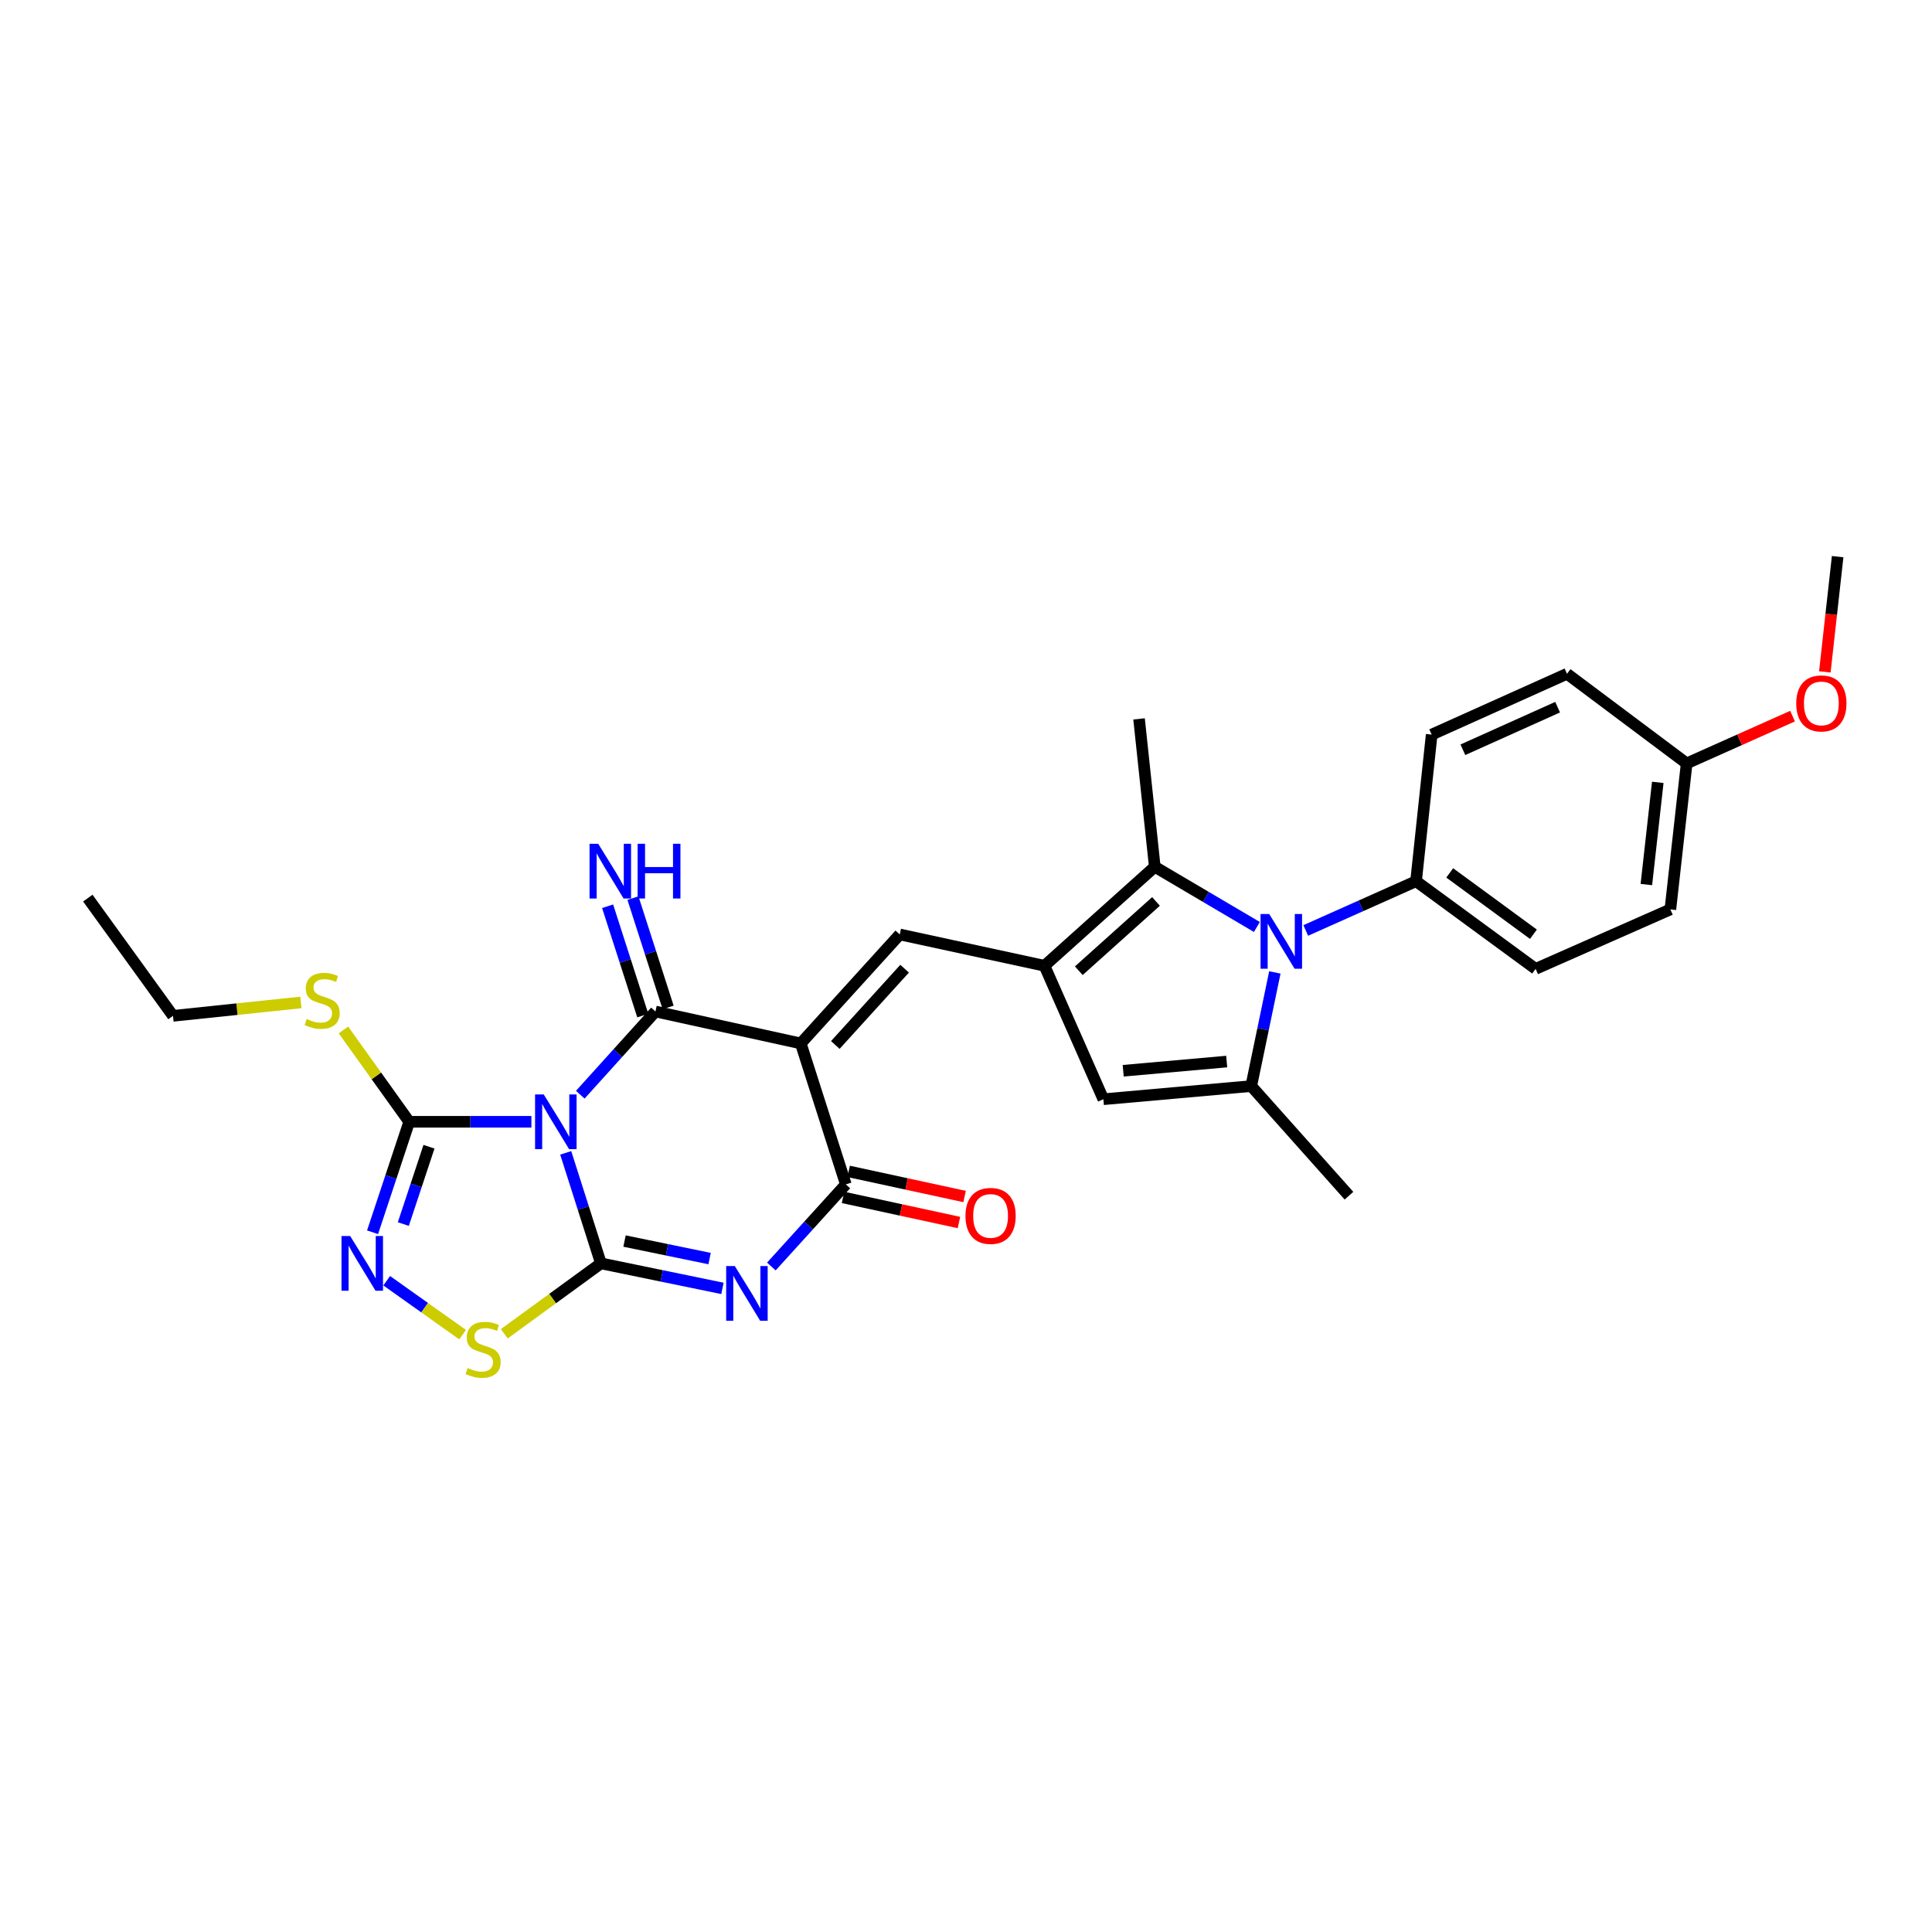 <?xml version='1.0' encoding='iso-8859-1'?>
<svg version='1.1' baseProfile='full'
              xmlns='http://www.w3.org/2000/svg'
                      xmlns:rdkit='http://www.rdkit.org/xml'
                      xmlns:xlink='http://www.w3.org/1999/xlink'
                  xml:space='preserve'
width='1000px' height='1000px' viewBox='0 0 1000 1000'>
<!-- END OF HEADER -->
<rect style='opacity:1.0;fill:#FFFFFF;stroke:none' width='1000' height='1000' x='0' y='0'> </rect>
<path class='bond-0' d='M 292.815,596.717 L 301.927,625.316' style='fill:none;fill-rule:evenodd;stroke:#0000FF;stroke-width:6px;stroke-linecap:butt;stroke-linejoin:miter;stroke-opacity:1' />
<path class='bond-0' d='M 301.927,625.316 L 311.038,653.914' style='fill:none;fill-rule:evenodd;stroke:#000000;stroke-width:6px;stroke-linecap:butt;stroke-linejoin:miter;stroke-opacity:1' />
<path class='bond-2' d='M 300.354,566.617 L 319.807,545.082' style='fill:none;fill-rule:evenodd;stroke:#0000FF;stroke-width:6px;stroke-linecap:butt;stroke-linejoin:miter;stroke-opacity:1' />
<path class='bond-2' d='M 319.807,545.082 L 339.26,523.548' style='fill:none;fill-rule:evenodd;stroke:#000000;stroke-width:6px;stroke-linecap:butt;stroke-linejoin:miter;stroke-opacity:1' />
<path class='bond-8' d='M 275.054,580.635 L 243.432,580.635' style='fill:none;fill-rule:evenodd;stroke:#0000FF;stroke-width:6px;stroke-linecap:butt;stroke-linejoin:miter;stroke-opacity:1' />
<path class='bond-8' d='M 243.432,580.635 L 211.81,580.635' style='fill:none;fill-rule:evenodd;stroke:#000000;stroke-width:6px;stroke-linecap:butt;stroke-linejoin:miter;stroke-opacity:1' />
<path class='bond-3' d='M 311.038,653.914 L 342.488,660.392' style='fill:none;fill-rule:evenodd;stroke:#000000;stroke-width:6px;stroke-linecap:butt;stroke-linejoin:miter;stroke-opacity:1' />
<path class='bond-3' d='M 342.488,660.392 L 373.937,666.869' style='fill:none;fill-rule:evenodd;stroke:#0000FF;stroke-width:6px;stroke-linecap:butt;stroke-linejoin:miter;stroke-opacity:1' />
<path class='bond-3' d='M 323.252,642.366 L 345.266,646.901' style='fill:none;fill-rule:evenodd;stroke:#000000;stroke-width:6px;stroke-linecap:butt;stroke-linejoin:miter;stroke-opacity:1' />
<path class='bond-3' d='M 345.266,646.901 L 367.281,651.435' style='fill:none;fill-rule:evenodd;stroke:#0000FF;stroke-width:6px;stroke-linecap:butt;stroke-linejoin:miter;stroke-opacity:1' />
<path class='bond-12' d='M 311.038,653.914 L 286.031,672.137' style='fill:none;fill-rule:evenodd;stroke:#000000;stroke-width:6px;stroke-linecap:butt;stroke-linejoin:miter;stroke-opacity:1' />
<path class='bond-12' d='M 286.031,672.137 L 261.023,690.36' style='fill:none;fill-rule:evenodd;stroke:#CCCC00;stroke-width:6px;stroke-linecap:butt;stroke-linejoin:miter;stroke-opacity:1' />
<path class='bond-1' d='M 414.476,540.077 L 339.26,523.548' style='fill:none;fill-rule:evenodd;stroke:#000000;stroke-width:6px;stroke-linecap:butt;stroke-linejoin:miter;stroke-opacity:1' />
<path class='bond-4' d='M 414.476,540.077 L 437.808,613.042' style='fill:none;fill-rule:evenodd;stroke:#000000;stroke-width:6px;stroke-linecap:butt;stroke-linejoin:miter;stroke-opacity:1' />
<path class='bond-7' d='M 414.476,540.077 L 465.716,483.671' style='fill:none;fill-rule:evenodd;stroke:#000000;stroke-width:6px;stroke-linecap:butt;stroke-linejoin:miter;stroke-opacity:1' />
<path class='bond-7' d='M 432.357,540.878 L 468.226,501.394' style='fill:none;fill-rule:evenodd;stroke:#000000;stroke-width:6px;stroke-linecap:butt;stroke-linejoin:miter;stroke-opacity:1' />
<path class='bond-14' d='M 345.817,521.439 L 336.716,493.147' style='fill:none;fill-rule:evenodd;stroke:#000000;stroke-width:6px;stroke-linecap:butt;stroke-linejoin:miter;stroke-opacity:1' />
<path class='bond-14' d='M 336.716,493.147 L 327.615,464.855' style='fill:none;fill-rule:evenodd;stroke:#0000FF;stroke-width:6px;stroke-linecap:butt;stroke-linejoin:miter;stroke-opacity:1' />
<path class='bond-14' d='M 332.704,525.657 L 323.603,497.365' style='fill:none;fill-rule:evenodd;stroke:#000000;stroke-width:6px;stroke-linecap:butt;stroke-linejoin:miter;stroke-opacity:1' />
<path class='bond-14' d='M 323.603,497.365 L 314.502,469.073' style='fill:none;fill-rule:evenodd;stroke:#0000FF;stroke-width:6px;stroke-linecap:butt;stroke-linejoin:miter;stroke-opacity:1' />
<path class='bond-30' d='M 399.251,655.541 L 418.529,634.292' style='fill:none;fill-rule:evenodd;stroke:#0000FF;stroke-width:6px;stroke-linecap:butt;stroke-linejoin:miter;stroke-opacity:1' />
<path class='bond-30' d='M 418.529,634.292 L 437.808,613.042' style='fill:none;fill-rule:evenodd;stroke:#000000;stroke-width:6px;stroke-linecap:butt;stroke-linejoin:miter;stroke-opacity:1' />
<path class='bond-16' d='M 436.35,619.773 L 466.35,626.273' style='fill:none;fill-rule:evenodd;stroke:#000000;stroke-width:6px;stroke-linecap:butt;stroke-linejoin:miter;stroke-opacity:1' />
<path class='bond-16' d='M 466.35,626.273 L 496.35,632.773' style='fill:none;fill-rule:evenodd;stroke:#FF0000;stroke-width:6px;stroke-linecap:butt;stroke-linejoin:miter;stroke-opacity:1' />
<path class='bond-16' d='M 439.266,606.312 L 469.266,612.811' style='fill:none;fill-rule:evenodd;stroke:#000000;stroke-width:6px;stroke-linecap:butt;stroke-linejoin:miter;stroke-opacity:1' />
<path class='bond-16' d='M 469.266,612.811 L 499.267,619.311' style='fill:none;fill-rule:evenodd;stroke:#FF0000;stroke-width:6px;stroke-linecap:butt;stroke-linejoin:miter;stroke-opacity:1' />
<path class='bond-5' d='M 540.618,499.887 L 465.716,483.671' style='fill:none;fill-rule:evenodd;stroke:#000000;stroke-width:6px;stroke-linecap:butt;stroke-linejoin:miter;stroke-opacity:1' />
<path class='bond-10' d='M 540.618,499.887 L 597.712,448.646' style='fill:none;fill-rule:evenodd;stroke:#000000;stroke-width:6px;stroke-linecap:butt;stroke-linejoin:miter;stroke-opacity:1' />
<path class='bond-10' d='M 558.382,502.452 L 598.348,466.584' style='fill:none;fill-rule:evenodd;stroke:#000000;stroke-width:6px;stroke-linecap:butt;stroke-linejoin:miter;stroke-opacity:1' />
<path class='bond-13' d='M 540.618,499.887 L 571.105,568.965' style='fill:none;fill-rule:evenodd;stroke:#000000;stroke-width:6px;stroke-linecap:butt;stroke-linejoin:miter;stroke-opacity:1' />
<path class='bond-6' d='M 650.561,479.801 L 624.137,464.224' style='fill:none;fill-rule:evenodd;stroke:#0000FF;stroke-width:6px;stroke-linecap:butt;stroke-linejoin:miter;stroke-opacity:1' />
<path class='bond-6' d='M 624.137,464.224 L 597.712,448.646' style='fill:none;fill-rule:evenodd;stroke:#000000;stroke-width:6px;stroke-linecap:butt;stroke-linejoin:miter;stroke-opacity:1' />
<path class='bond-15' d='M 675.851,481.605 L 704.398,468.86' style='fill:none;fill-rule:evenodd;stroke:#0000FF;stroke-width:6px;stroke-linecap:butt;stroke-linejoin:miter;stroke-opacity:1' />
<path class='bond-15' d='M 704.398,468.86 L 732.945,456.115' style='fill:none;fill-rule:evenodd;stroke:#000000;stroke-width:6px;stroke-linecap:butt;stroke-linejoin:miter;stroke-opacity:1' />
<path class='bond-31' d='M 659.861,503.325 L 653.749,532.74' style='fill:none;fill-rule:evenodd;stroke:#0000FF;stroke-width:6px;stroke-linecap:butt;stroke-linejoin:miter;stroke-opacity:1' />
<path class='bond-31' d='M 653.749,532.74 L 647.636,562.154' style='fill:none;fill-rule:evenodd;stroke:#000000;stroke-width:6px;stroke-linecap:butt;stroke-linejoin:miter;stroke-opacity:1' />
<path class='bond-11' d='M 211.81,580.635 L 202.323,609.229' style='fill:none;fill-rule:evenodd;stroke:#000000;stroke-width:6px;stroke-linecap:butt;stroke-linejoin:miter;stroke-opacity:1' />
<path class='bond-11' d='M 202.323,609.229 L 192.836,637.824' style='fill:none;fill-rule:evenodd;stroke:#0000FF;stroke-width:6px;stroke-linecap:butt;stroke-linejoin:miter;stroke-opacity:1' />
<path class='bond-11' d='M 222.037,593.55 L 215.397,613.567' style='fill:none;fill-rule:evenodd;stroke:#000000;stroke-width:6px;stroke-linecap:butt;stroke-linejoin:miter;stroke-opacity:1' />
<path class='bond-11' d='M 215.397,613.567 L 208.756,633.583' style='fill:none;fill-rule:evenodd;stroke:#0000FF;stroke-width:6px;stroke-linecap:butt;stroke-linejoin:miter;stroke-opacity:1' />
<path class='bond-17' d='M 211.81,580.635 L 194.789,556.866' style='fill:none;fill-rule:evenodd;stroke:#000000;stroke-width:6px;stroke-linecap:butt;stroke-linejoin:miter;stroke-opacity:1' />
<path class='bond-17' d='M 194.789,556.866 L 177.767,533.098' style='fill:none;fill-rule:evenodd;stroke:#CCCC00;stroke-width:6px;stroke-linecap:butt;stroke-linejoin:miter;stroke-opacity:1' />
<path class='bond-9' d='M 647.636,562.154 L 571.105,568.965' style='fill:none;fill-rule:evenodd;stroke:#000000;stroke-width:6px;stroke-linecap:butt;stroke-linejoin:miter;stroke-opacity:1' />
<path class='bond-9' d='M 634.936,549.456 L 581.364,554.223' style='fill:none;fill-rule:evenodd;stroke:#000000;stroke-width:6px;stroke-linecap:butt;stroke-linejoin:miter;stroke-opacity:1' />
<path class='bond-20' d='M 647.636,562.154 L 698.226,618.889' style='fill:none;fill-rule:evenodd;stroke:#000000;stroke-width:6px;stroke-linecap:butt;stroke-linejoin:miter;stroke-opacity:1' />
<path class='bond-22' d='M 597.712,448.646 L 589.57,372.099' style='fill:none;fill-rule:evenodd;stroke:#000000;stroke-width:6px;stroke-linecap:butt;stroke-linejoin:miter;stroke-opacity:1' />
<path class='bond-29' d='M 200.157,662.906 L 219.801,676.86' style='fill:none;fill-rule:evenodd;stroke:#0000FF;stroke-width:6px;stroke-linecap:butt;stroke-linejoin:miter;stroke-opacity:1' />
<path class='bond-29' d='M 219.801,676.86 L 239.446,690.815' style='fill:none;fill-rule:evenodd;stroke:#CCCC00;stroke-width:6px;stroke-linecap:butt;stroke-linejoin:miter;stroke-opacity:1' />
<path class='bond-18' d='M 732.945,456.115 L 794.838,501.486' style='fill:none;fill-rule:evenodd;stroke:#000000;stroke-width:6px;stroke-linecap:butt;stroke-linejoin:miter;stroke-opacity:1' />
<path class='bond-18' d='M 750.373,451.811 L 793.698,483.571' style='fill:none;fill-rule:evenodd;stroke:#000000;stroke-width:6px;stroke-linecap:butt;stroke-linejoin:miter;stroke-opacity:1' />
<path class='bond-19' d='M 732.945,456.115 L 741.034,380.234' style='fill:none;fill-rule:evenodd;stroke:#000000;stroke-width:6px;stroke-linecap:butt;stroke-linejoin:miter;stroke-opacity:1' />
<path class='bond-26' d='M 155.732,518.87 L 122.636,522.334' style='fill:none;fill-rule:evenodd;stroke:#CCCC00;stroke-width:6px;stroke-linecap:butt;stroke-linejoin:miter;stroke-opacity:1' />
<path class='bond-26' d='M 122.636,522.334 L 89.54,525.798' style='fill:none;fill-rule:evenodd;stroke:#000000;stroke-width:6px;stroke-linecap:butt;stroke-linejoin:miter;stroke-opacity:1' />
<path class='bond-24' d='M 794.838,501.486 L 864.582,470.708' style='fill:none;fill-rule:evenodd;stroke:#000000;stroke-width:6px;stroke-linecap:butt;stroke-linejoin:miter;stroke-opacity:1' />
<path class='bond-23' d='M 741.034,380.234 L 811.076,348.752' style='fill:none;fill-rule:evenodd;stroke:#000000;stroke-width:6px;stroke-linecap:butt;stroke-linejoin:miter;stroke-opacity:1' />
<path class='bond-23' d='M 757.187,388.075 L 806.217,366.038' style='fill:none;fill-rule:evenodd;stroke:#000000;stroke-width:6px;stroke-linecap:butt;stroke-linejoin:miter;stroke-opacity:1' />
<path class='bond-21' d='M 873.015,395.141 L 811.076,348.752' style='fill:none;fill-rule:evenodd;stroke:#000000;stroke-width:6px;stroke-linecap:butt;stroke-linejoin:miter;stroke-opacity:1' />
<path class='bond-25' d='M 873.015,395.141 L 900.417,382.901' style='fill:none;fill-rule:evenodd;stroke:#000000;stroke-width:6px;stroke-linecap:butt;stroke-linejoin:miter;stroke-opacity:1' />
<path class='bond-25' d='M 900.417,382.901 L 927.819,370.662' style='fill:none;fill-rule:evenodd;stroke:#FF0000;stroke-width:6px;stroke-linecap:butt;stroke-linejoin:miter;stroke-opacity:1' />
<path class='bond-32' d='M 873.015,395.141 L 864.582,470.708' style='fill:none;fill-rule:evenodd;stroke:#000000;stroke-width:6px;stroke-linecap:butt;stroke-linejoin:miter;stroke-opacity:1' />
<path class='bond-32' d='M 858.06,404.948 L 852.157,457.845' style='fill:none;fill-rule:evenodd;stroke:#000000;stroke-width:6px;stroke-linecap:butt;stroke-linejoin:miter;stroke-opacity:1' />
<path class='bond-27' d='M 944.531,347.774 L 947.846,317.948' style='fill:none;fill-rule:evenodd;stroke:#FF0000;stroke-width:6px;stroke-linecap:butt;stroke-linejoin:miter;stroke-opacity:1' />
<path class='bond-27' d='M 947.846,317.948 L 951.161,288.122' style='fill:none;fill-rule:evenodd;stroke:#000000;stroke-width:6px;stroke-linecap:butt;stroke-linejoin:miter;stroke-opacity:1' />
<path class='bond-28' d='M 89.54,525.798 L 45.455,464.862' style='fill:none;fill-rule:evenodd;stroke:#000000;stroke-width:6px;stroke-linecap:butt;stroke-linejoin:miter;stroke-opacity:1' />
<path  class='atom-0' d='M 281.431 566.475
L 290.711 581.475
Q 291.631 582.955, 293.111 585.635
Q 294.591 588.315, 294.671 588.475
L 294.671 566.475
L 298.431 566.475
L 298.431 594.795
L 294.551 594.795
L 284.591 578.395
Q 283.431 576.475, 282.191 574.275
Q 280.991 572.075, 280.631 571.395
L 280.631 594.795
L 276.951 594.795
L 276.951 566.475
L 281.431 566.475
' fill='#0000FF'/>
<path  class='atom-4' d='M 380.346 655.319
L 389.626 670.319
Q 390.546 671.799, 392.026 674.479
Q 393.506 677.159, 393.586 677.319
L 393.586 655.319
L 397.346 655.319
L 397.346 683.639
L 393.466 683.639
L 383.506 667.239
Q 382.346 665.319, 381.106 663.119
Q 379.906 660.919, 379.546 660.239
L 379.546 683.639
L 375.866 683.639
L 375.866 655.319
L 380.346 655.319
' fill='#0000FF'/>
<path  class='atom-7' d='M 656.941 473.093
L 666.221 488.093
Q 667.141 489.573, 668.621 492.253
Q 670.101 494.933, 670.181 495.093
L 670.181 473.093
L 673.941 473.093
L 673.941 501.413
L 670.061 501.413
L 660.101 485.013
Q 658.941 483.093, 657.701 480.893
Q 656.501 478.693, 656.141 478.013
L 656.141 501.413
L 652.461 501.413
L 652.461 473.093
L 656.941 473.093
' fill='#0000FF'/>
<path  class='atom-12' d='M 181.238 639.754
L 190.518 654.754
Q 191.438 656.234, 192.918 658.914
Q 194.398 661.594, 194.478 661.754
L 194.478 639.754
L 198.238 639.754
L 198.238 668.074
L 194.358 668.074
L 184.398 651.674
Q 183.238 649.754, 181.998 647.554
Q 180.798 645.354, 180.438 644.674
L 180.438 668.074
L 176.758 668.074
L 176.758 639.754
L 181.238 639.754
' fill='#0000FF'/>
<path  class='atom-13' d='M 242.056 708.071
Q 242.376 708.191, 243.696 708.751
Q 245.016 709.311, 246.456 709.671
Q 247.936 709.991, 249.376 709.991
Q 252.056 709.991, 253.616 708.711
Q 255.176 707.391, 255.176 705.111
Q 255.176 703.551, 254.376 702.591
Q 253.616 701.631, 252.416 701.111
Q 251.216 700.591, 249.216 699.991
Q 246.696 699.231, 245.176 698.511
Q 243.696 697.791, 242.616 696.271
Q 241.576 694.751, 241.576 692.191
Q 241.576 688.631, 243.976 686.431
Q 246.416 684.231, 251.216 684.231
Q 254.496 684.231, 258.216 685.791
L 257.296 688.871
Q 253.896 687.471, 251.336 687.471
Q 248.576 687.471, 247.056 688.631
Q 245.536 689.751, 245.576 691.711
Q 245.576 693.231, 246.336 694.151
Q 247.136 695.071, 248.256 695.591
Q 249.416 696.111, 251.336 696.711
Q 253.896 697.511, 255.416 698.311
Q 256.936 699.111, 258.016 700.751
Q 259.136 702.351, 259.136 705.111
Q 259.136 709.031, 256.496 711.151
Q 253.896 713.231, 249.536 713.231
Q 247.016 713.231, 245.096 712.671
Q 243.216 712.151, 240.976 711.231
L 242.056 708.071
' fill='#CCCC00'/>
<path  class='atom-15' d='M 309.63 436.736
L 318.91 451.736
Q 319.83 453.216, 321.31 455.896
Q 322.79 458.576, 322.87 458.736
L 322.87 436.736
L 326.63 436.736
L 326.63 465.056
L 322.75 465.056
L 312.79 448.656
Q 311.63 446.736, 310.39 444.536
Q 309.19 442.336, 308.83 441.656
L 308.83 465.056
L 305.15 465.056
L 305.15 436.736
L 309.63 436.736
' fill='#0000FF'/>
<path  class='atom-15' d='M 330.03 436.736
L 333.87 436.736
L 333.87 448.776
L 348.35 448.776
L 348.35 436.736
L 352.19 436.736
L 352.19 465.056
L 348.35 465.056
L 348.35 451.976
L 333.87 451.976
L 333.87 465.056
L 330.03 465.056
L 330.03 436.736
' fill='#0000FF'/>
<path  class='atom-17' d='M 499.725 629.353
Q 499.725 622.553, 503.085 618.753
Q 506.445 614.953, 512.725 614.953
Q 519.005 614.953, 522.365 618.753
Q 525.725 622.553, 525.725 629.353
Q 525.725 636.233, 522.325 640.153
Q 518.925 644.033, 512.725 644.033
Q 506.485 644.033, 503.085 640.153
Q 499.725 636.273, 499.725 629.353
M 512.725 640.833
Q 517.045 640.833, 519.365 637.953
Q 521.725 635.033, 521.725 629.353
Q 521.725 623.793, 519.365 620.993
Q 517.045 618.153, 512.725 618.153
Q 508.405 618.153, 506.045 620.953
Q 503.725 623.753, 503.725 629.353
Q 503.725 635.073, 506.045 637.953
Q 508.405 640.833, 512.725 640.833
' fill='#FF0000'/>
<path  class='atom-18' d='M 158.753 527.437
Q 159.073 527.557, 160.393 528.117
Q 161.713 528.677, 163.153 529.037
Q 164.633 529.357, 166.073 529.357
Q 168.753 529.357, 170.313 528.077
Q 171.873 526.757, 171.873 524.477
Q 171.873 522.917, 171.073 521.957
Q 170.313 520.997, 169.113 520.477
Q 167.913 519.957, 165.913 519.357
Q 163.393 518.597, 161.873 517.877
Q 160.393 517.157, 159.313 515.637
Q 158.273 514.117, 158.273 511.557
Q 158.273 507.997, 160.673 505.797
Q 163.113 503.597, 167.913 503.597
Q 171.193 503.597, 174.913 505.157
L 173.993 508.237
Q 170.593 506.837, 168.033 506.837
Q 165.273 506.837, 163.753 507.997
Q 162.233 509.117, 162.273 511.077
Q 162.273 512.597, 163.033 513.517
Q 163.833 514.437, 164.953 514.957
Q 166.113 515.477, 168.033 516.077
Q 170.593 516.877, 172.113 517.677
Q 173.633 518.477, 174.713 520.117
Q 175.833 521.717, 175.833 524.477
Q 175.833 528.397, 173.193 530.517
Q 170.593 532.597, 166.233 532.597
Q 163.713 532.597, 161.793 532.037
Q 159.913 531.517, 157.673 530.597
L 158.753 527.437
' fill='#CCCC00'/>
<path  class='atom-26' d='M 929.728 364.083
Q 929.728 357.283, 933.088 353.483
Q 936.448 349.683, 942.728 349.683
Q 949.008 349.683, 952.368 353.483
Q 955.728 357.283, 955.728 364.083
Q 955.728 370.963, 952.328 374.883
Q 948.928 378.763, 942.728 378.763
Q 936.488 378.763, 933.088 374.883
Q 929.728 371.003, 929.728 364.083
M 942.728 375.563
Q 947.048 375.563, 949.368 372.683
Q 951.728 369.763, 951.728 364.083
Q 951.728 358.523, 949.368 355.723
Q 947.048 352.883, 942.728 352.883
Q 938.408 352.883, 936.048 355.683
Q 933.728 358.483, 933.728 364.083
Q 933.728 369.803, 936.048 372.683
Q 938.408 375.563, 942.728 375.563
' fill='#FF0000'/>
</svg>
